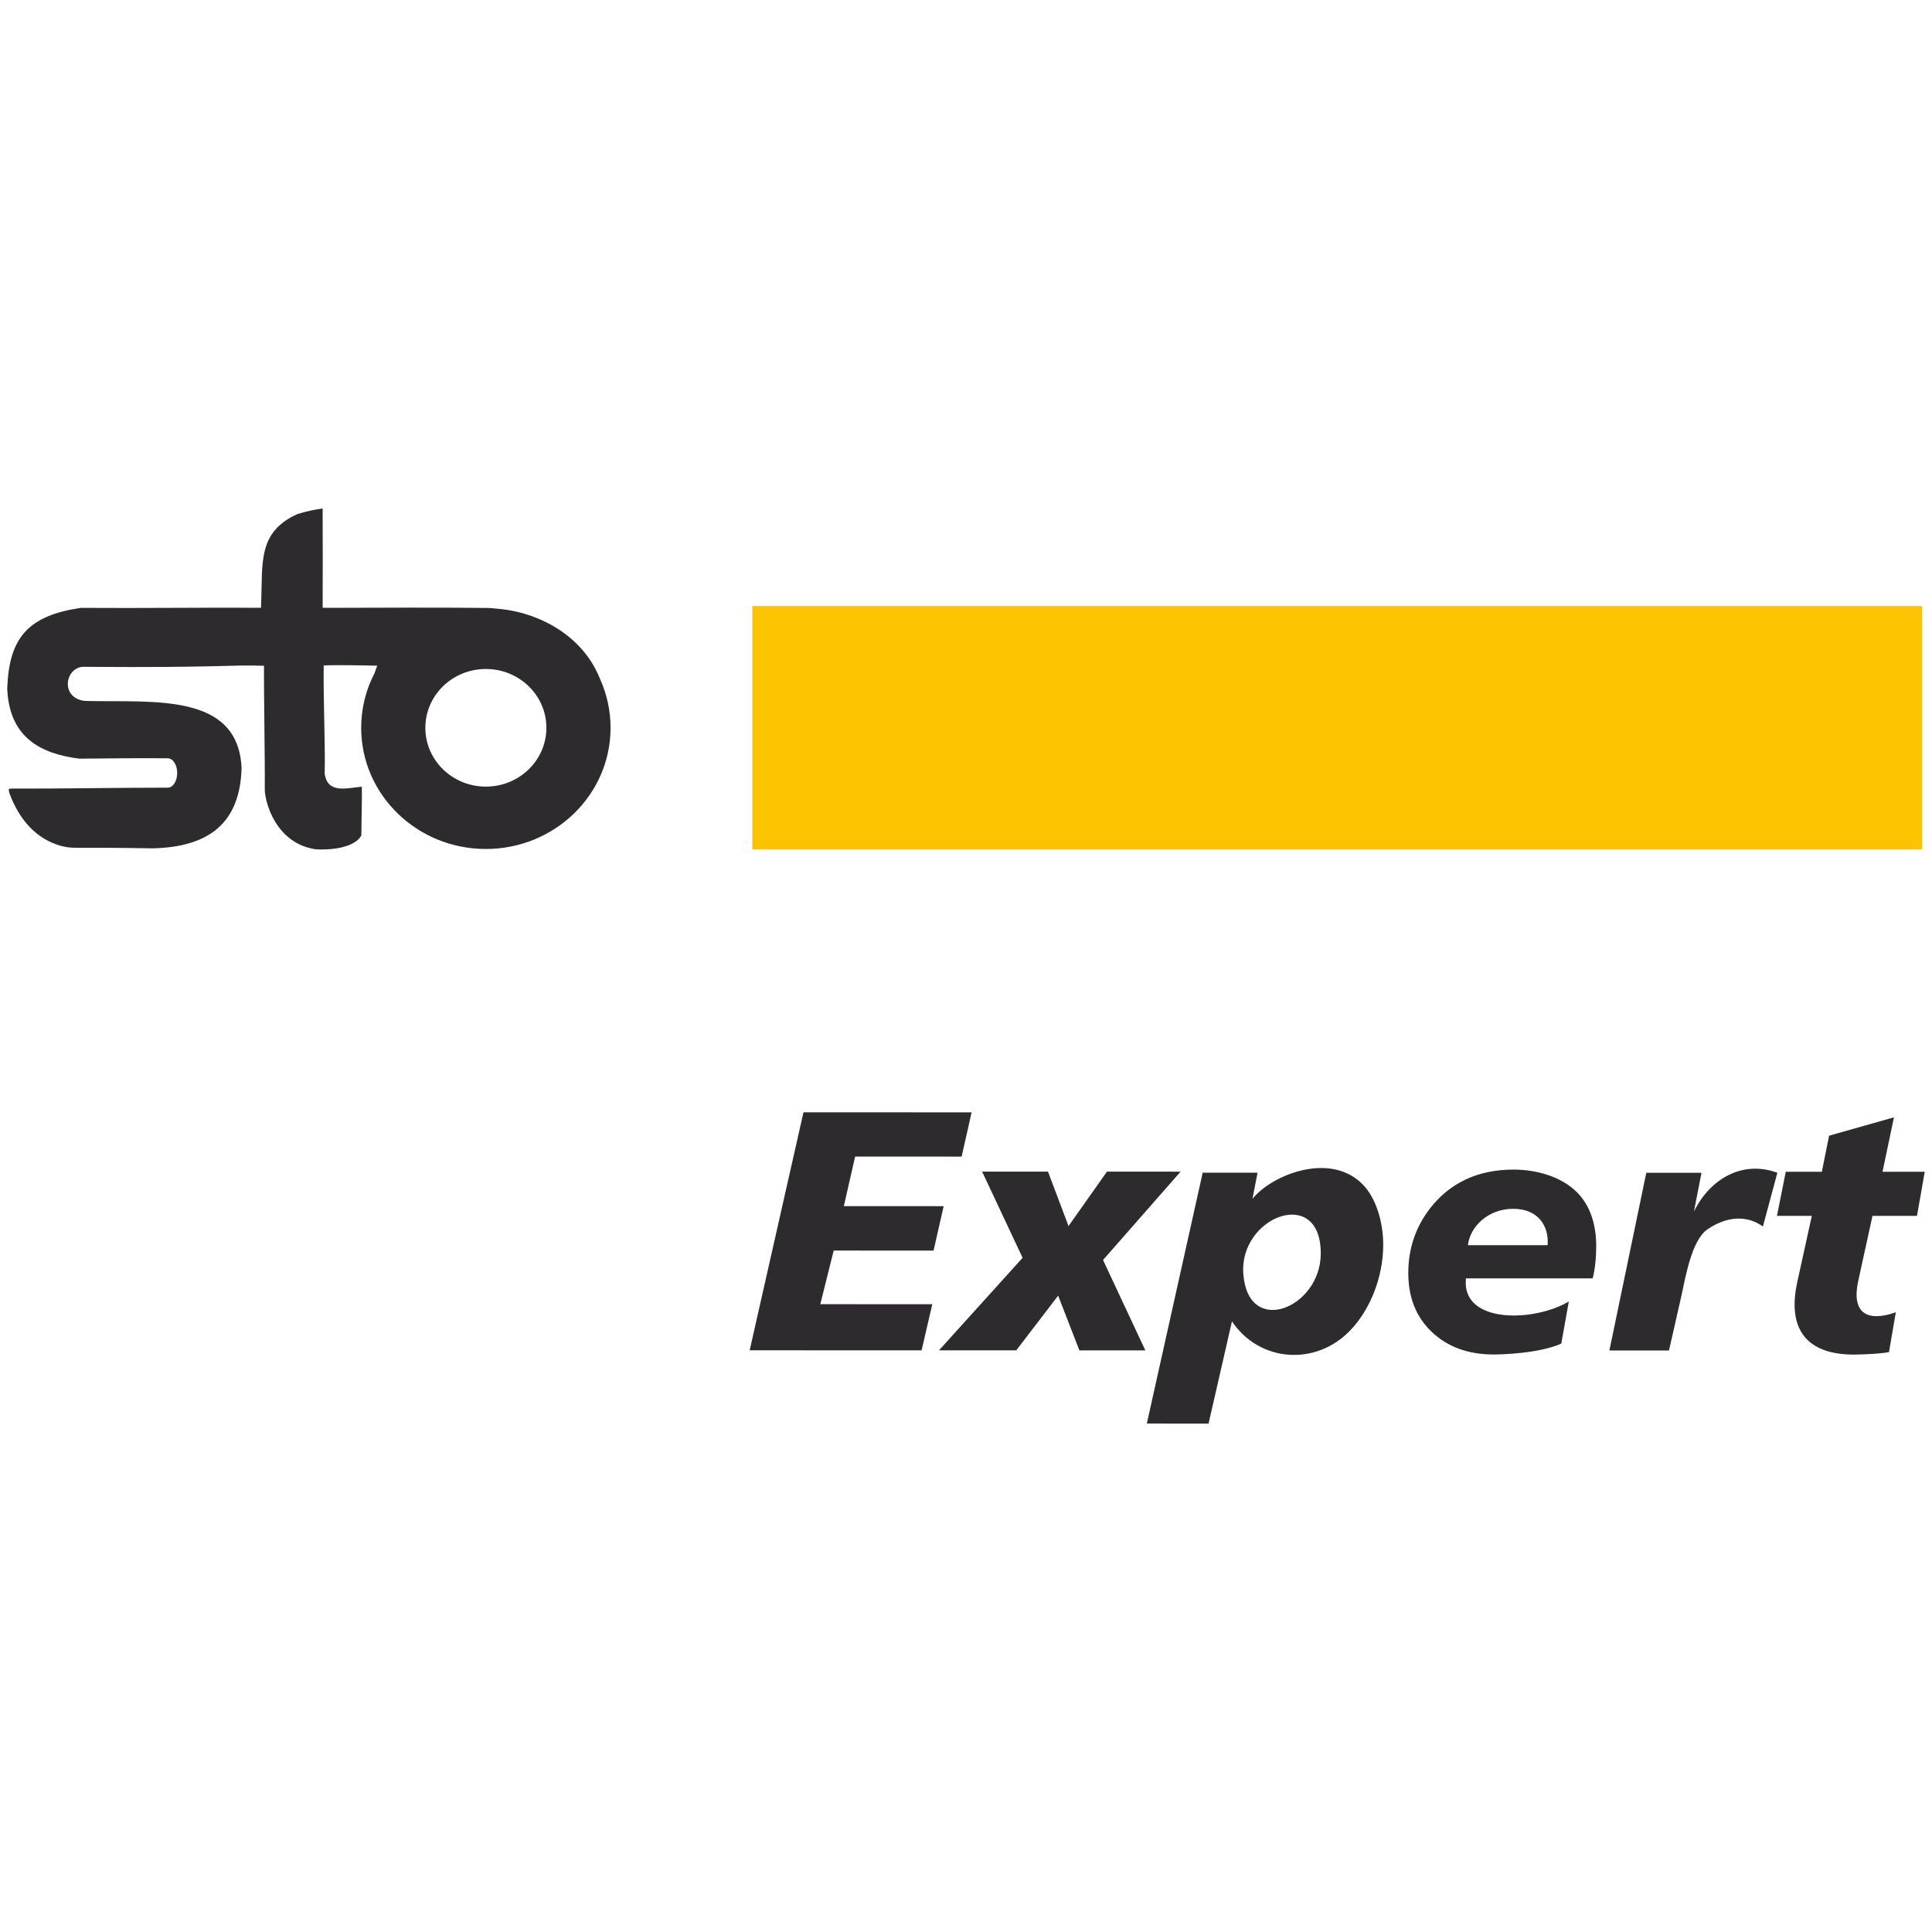 <?xml version="1.0" encoding="UTF-8"?>
<svg xmlns="http://www.w3.org/2000/svg" width="266" height="266" viewBox="0 0 266 266" fill="none">
  <g clip-path="url(#clip0_1625_649)">
    <path fill-rule="evenodd" clip-rule="evenodd" d="M44.422 70C44.425 73.319 44.451 80.3 44.425 83.678C44.712 83.691 44.754 83.682 45.009 83.689C52.4 83.683 59.842 83.616 67.196 83.707C67.529 83.711 67.904 83.745 68.313 83.795C74.179 84.223 80.015 87.495 82.4 92.983C82.507 93.217 82.609 93.454 82.706 93.694C83.579 95.694 84.062 97.895 84.062 100.204C84.062 109.417 76.375 116.888 66.895 116.888C57.415 116.888 49.728 109.417 49.728 100.204C49.728 97.504 50.389 94.955 51.561 92.699C51.689 92.322 51.816 91.969 51.934 91.648C50.522 91.618 46.118 91.529 44.57 91.622C44.496 96.294 44.791 101.915 44.704 106.574C45.149 109.268 47.593 108.53 49.814 108.314C49.867 109.503 49.751 113.493 49.748 115.028C48.773 116.793 45.384 117.046 43.501 116.937C37.932 116.156 36.377 110.286 36.454 108.471C36.496 105.017 36.307 94.528 36.35 91.666C31.473 91.494 30.794 91.948 11.626 91.81C11.587 91.808 11.547 91.807 11.507 91.807C10.309 91.807 9.338 92.869 9.338 94.18C9.338 95.552 10.454 96.489 11.925 96.51C21.049 96.727 32.772 95.303 33.26 105.733C33.053 113.317 28.784 116.599 21.092 116.801C9.272 116.599 10.333 116.902 8.462 116.486C4.84 115.478 2.586 112.706 1.297 109.203C1.134 108.65 1.226 108.625 1.36 108.575C8.608 108.597 15.857 108.447 23.105 108.447C23.818 108.447 24.397 107.541 24.397 106.425C24.397 105.372 23.882 104.507 23.224 104.412C23.221 104.409 23.216 104.406 23.213 104.403C19.065 104.364 15.071 104.418 10.924 104.453C5.621 103.785 1.299 101.559 1 94.886C1.196 87.683 4 84.746 11.135 83.692C19.267 83.754 27.808 83.632 35.941 83.681C35.947 83.486 35.949 83.477 35.951 83.115C36.196 77.514 35.402 73.278 40.981 70.763C42.602 70.308 42.793 70.271 44.422 70L44.422 70ZM66.895 92.106C71.497 92.106 75.228 95.732 75.228 100.204C75.228 104.676 71.497 108.302 66.895 108.302C62.294 108.302 58.562 104.676 58.562 100.204C58.562 95.732 62.294 92.106 66.895 92.106Z" fill="#2D2B2D"></path>
    <path d="M165.588 161.461L173.14 161.462L172.44 165.062C175.032 161.791 183.213 158.417 187.723 163.179C189.35 164.895 190.448 168.036 190.443 171.43C190.436 175.709 188.738 180.197 185.929 183.144C181.195 188.115 173.421 187.582 169.617 181.929L166.395 196L157.896 195.999L165.588 161.461V161.461ZM171.179 175.363C171.811 184.129 181.722 180.133 181.841 172.735C181.994 163.143 170.607 167.43 171.179 175.363Z" fill="#2D2B2D"></path>
    <path d="M244.655 167.402L245.867 161.329L250.835 161.33L251.832 156.363L260.761 153.836L259.187 161.33L265 161.331L263.934 167.405L257.805 167.404L255.852 176.323C254.721 181.49 257.86 181.812 261.02 180.672L260.076 186.161C258.897 186.389 256.798 186.474 255.554 186.496C248.671 186.618 246.04 182.941 247.453 176.509L249.453 167.403L244.655 167.402L244.655 167.402Z" fill="#2D2B2D"></path>
    <path d="M226.664 161.472L234.265 161.473L233.224 166.802C235.45 162.263 239.952 159.704 244.708 161.469L242.718 168.869C241.13 167.685 238.376 167.016 235.086 169.256C232.845 170.783 232.009 176.162 231.48 178.49L229.788 185.935L221.583 185.934L226.664 161.472Z" fill="#2D2B2D"></path>
    <path d="M219.279 176.008L201.828 176.005C201.811 176.261 201.803 176.464 201.803 176.596C201.793 182.215 211.205 182.006 215.996 179.197L214.958 184.993C211.869 186.359 206.707 186.488 205.65 186.488C202.163 186.487 199.33 185.461 197.149 183.402C194.975 181.351 193.889 178.631 193.895 175.244C193.9 171.934 194.884 168.985 196.863 166.411C199.548 162.918 203.394 161.031 208.381 161.031C211.76 161.031 215.059 162.091 217.133 164.165C218.963 165.995 219.776 168.65 219.77 171.605C219.767 173.182 219.606 174.749 219.279 176.008L219.279 176.008ZM213.08 171.439C213.276 168.795 211.784 166.431 208.346 166.43C204.843 166.429 202.387 168.916 202.106 171.436L213.08 171.439Z" fill="#2D2B2D"></path>
    <path d="M145.686 178.384L139.921 185.918L129.281 185.916L140.795 173.175L135.218 161.309L144.287 161.31L147.114 168.807L152.409 161.312L162.544 161.313L151.868 173.478L157.69 185.922L148.611 185.92L145.686 178.384Z" fill="#2D2B2D"></path>
    <path d="M103.218 185.911L110.624 153.146L133.771 153.15L132.4 159.242L117.734 159.239L116.181 166.062L129.924 166.066L128.534 172.183L114.783 172.179L112.94 179.563L128.359 179.567L126.887 185.916L103.218 185.911Z" fill="#2D2B2D"></path>
    <path fill-rule="evenodd" clip-rule="evenodd" d="M103.58 83.442H264.637V116.936H103.58V83.442Z" fill="#FCC400"></path>
  </g>
  <defs>
    <clipPath id="clip0_1625_649">
      <rect width="264" height="126" fill="white" transform="translate(1 70)"></rect>
    </clipPath>
  </defs>
</svg>
